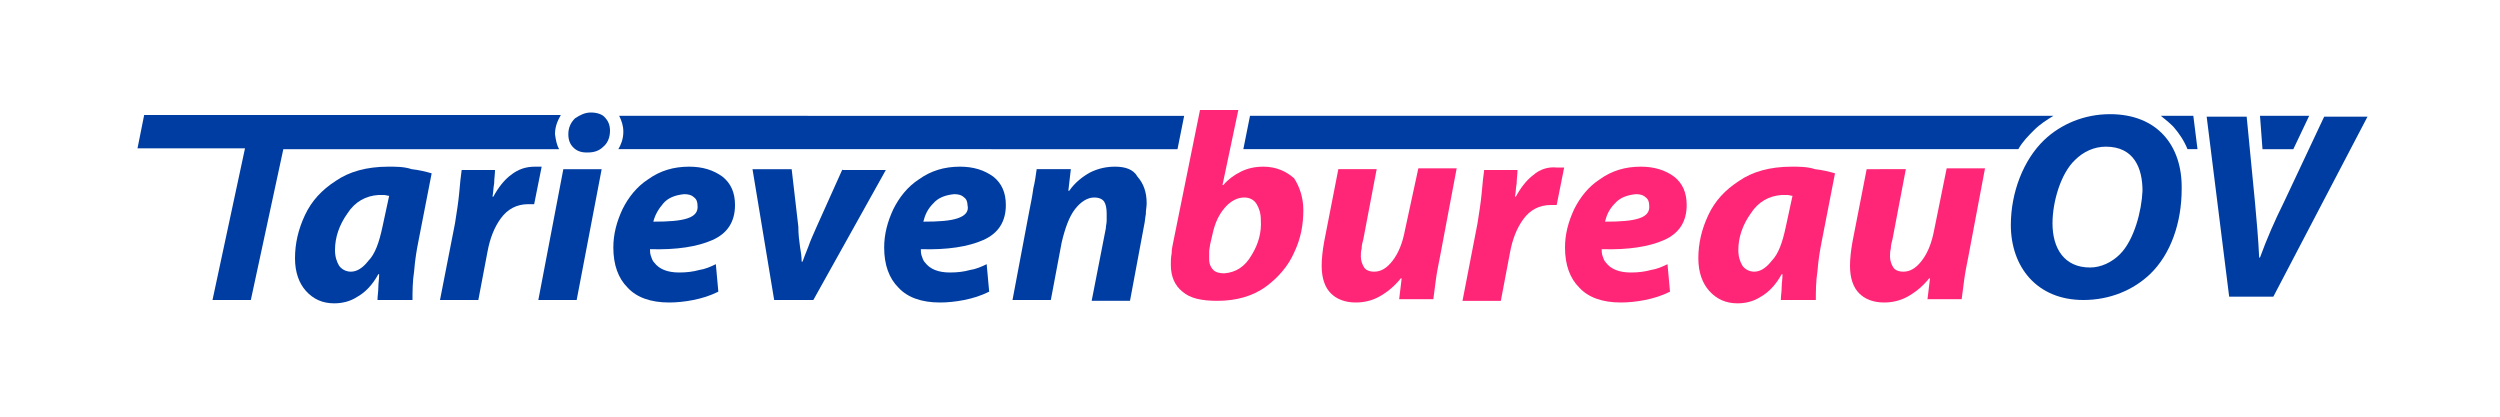 <?xml version="1.0" encoding="UTF-8"?><svg xmlns="http://www.w3.org/2000/svg" viewBox="0 0 300 50" class="logo--tarievenbureauov">
    <desc>Tarievenbureau OV logo.</desc>
    <g class="logotype">
        <polygon fill="#003DA3" points="275.2,17.9 277.1,13.9 271.2,13.9 271.5,17.9 "/>
        <path fill="#003DA3" d="M259.3,13.9c0.5,0.4,1,0.8,1.5,1.3c0.7,0.8,1.3,1.7,1.7,2.7h1.2l-0.5-4H259.3z"/>
        <path fill="#003DA3" d="M141.3,17.9l0.8-4H74.3c0.3,0.6,0.5,1.2,0.5,1.9c0,0.9-0.3,1.6-0.6,2.1H141.3z"/>
        <path fill="#003DA3" d="M66.6,16.1c0-0.9,0.3-1.6,0.7-2.3H17.3l-0.8,4h12.9L25.5,36h4.6L34,17.9h33.1C66.8,17.4,66.7,16.8,66.6,16.1z"
        />
        <path fill="#003DA3" d="M244.1,15.6c0.7-0.7,1.5-1.2,2.3-1.7H150l-0.8,4h93C242.7,17,243.4,16.3,244.1,15.6z"/>
        <path fill="#003DA3" d="M46.6,20c-2.6,0-4.7,0.6-6.3,1.7c-1.7,1.1-2.9,2.4-3.7,4.1c-0.8,1.7-1.2,3.4-1.2,5.2c0,1.7,0.5,3,1.3,3.9
	c0.9,1,2,1.5,3.4,1.5c0.9,0,1.9-0.2,2.8-0.8c0.9-0.5,1.8-1.4,2.5-2.7h0.1c0,0.6-0.1,1.1-0.1,1.6c0,0.5-0.1,1-0.1,1.5h4.2
	c0-1,0-2.2,0.2-3.5c0.1-1.3,0.3-2.5,0.5-3.5l1.6-8.2c-0.7-0.2-1.5-0.4-2.4-0.5C48.5,20,47.6,20,46.6,20z M45.9,27.2
	c-0.4,1.9-0.9,3.3-1.7,4.1c-0.7,0.9-1.4,1.3-2.1,1.3c-0.6,0-1.1-0.3-1.4-0.7c-0.3-0.5-0.5-1.1-0.5-1.9c0-1.5,0.5-3,1.5-4.4
	c0.9-1.4,2.2-2.1,3.7-2.2c0.2,0,0.5,0,0.7,0c0.2,0,0.4,0.1,0.6,0.1L45.9,27.2z"/>
        <path fill="#003DA3" d="M64.2,20c-1.1,0-2,0.3-2.9,1c-0.8,0.6-1.5,1.5-2.1,2.6h-0.1c0.1-0.5,0.1-1.1,0.2-1.6c0-0.5,0.1-1.1,0.1-1.6h-4
	c-0.1,0.7-0.2,1.6-0.3,2.8c-0.1,1.1-0.3,2.3-0.5,3.6L52.8,36h4.6l1.1-5.8c0.3-1.6,0.8-2.9,1.6-4c0.8-1.1,1.9-1.7,3.3-1.7
	c0.3,0,0.5,0,0.7,0L65,20C64.8,20,64.5,20,64.2,20z"/>
        <polygon fill="#003DA3" points="64.6,36 69.2,36 72.2,20.3 67.6,20.3 "/>
        <path fill="#003DA3" d="M70.9,13.5c-0.7,0-1.3,0.3-1.9,0.7c-0.5,0.5-0.8,1.1-0.8,1.9c0,0.7,0.2,1.2,0.6,1.6c0.4,0.4,0.9,0.6,1.6,0.6
	h0.1c0.8,0,1.4-0.2,1.9-0.7c0.5-0.4,0.8-1.1,0.8-1.9c0-0.7-0.2-1.2-0.7-1.7C72.2,13.7,71.6,13.5,70.9,13.5z"/>
        <path fill="#003DA3" d="M82.7,20c-1.9,0-3.5,0.5-4.9,1.5c-1.4,0.9-2.4,2.2-3.1,3.6c-0.7,1.5-1.1,3-1.1,4.6c0,2.1,0.6,3.7,1.7,4.8
	c1.1,1.2,2.8,1.8,5,1.8c0.9,0,1.9-0.1,2.9-0.3c1-0.2,2-0.5,3-1l-0.3-3.3c-0.6,0.3-1.3,0.6-2,0.7c-0.7,0.2-1.5,0.3-2.4,0.3
	c-0.7,0-1.3-0.1-1.8-0.3c-0.5-0.2-0.9-0.5-1.2-0.9c-0.2-0.2-0.3-0.5-0.4-0.8c-0.1-0.3-0.1-0.6-0.1-0.8c3.2,0.1,5.7-0.3,7.5-1.1
	c1.8-0.8,2.7-2.2,2.7-4.2c0-1.5-0.5-2.6-1.5-3.4C85.6,20.4,84.3,20,82.7,20z M82.5,26.2c-0.9,0.3-2.2,0.4-4.1,0.4
	c0.2-0.8,0.6-1.5,1.2-2.2c0.6-0.7,1.5-1,2.5-1.1c0.5,0,0.9,0.1,1.2,0.4c0.3,0.2,0.4,0.6,0.4,0.9C83.8,25.4,83.4,25.9,82.5,26.2z"/>
        <path fill="#003DA3" d="M101.1,20.3L98,27.2c-0.4,0.9-0.8,1.8-1,2.4c-0.3,0.7-0.5,1.3-0.7,1.8h-0.1c0-0.6-0.1-1.2-0.2-1.8
	c-0.1-0.7-0.2-1.5-0.2-2.4L95,20.3h-4.7L92.9,36h4.7l8.7-15.6H101.1z"/>
        <path fill="#003DA3" d="M115.2,20c-1.9,0-3.5,0.5-4.9,1.5c-1.4,0.9-2.4,2.2-3.1,3.6c-0.7,1.5-1.1,3-1.1,4.6c0,2.1,0.6,3.7,1.7,4.8
	c1.1,1.2,2.8,1.8,5,1.8c0.9,0,1.9-0.1,2.9-0.3c1-0.2,2-0.5,3-1l-0.3-3.3c-0.6,0.3-1.3,0.6-2,0.7c-0.7,0.2-1.5,0.3-2.4,0.3
	c-0.7,0-1.3-0.1-1.8-0.3c-0.5-0.2-0.9-0.5-1.2-0.9c-0.2-0.2-0.3-0.5-0.4-0.8c-0.1-0.3-0.1-0.6-0.1-0.8c3.2,0.1,5.7-0.3,7.5-1.1
	c1.8-0.8,2.7-2.2,2.7-4.2c0-1.5-0.5-2.6-1.5-3.4C118.1,20.4,116.8,20,115.2,20z M114.9,26.2c-0.9,0.3-2.2,0.4-4.1,0.4
	c0.2-0.8,0.5-1.5,1.2-2.2c0.6-0.7,1.5-1,2.5-1.1c0.5,0,0.9,0.1,1.2,0.4c0.3,0.2,0.4,0.6,0.4,0.9C116.3,25.4,115.8,25.9,114.9,26.2z"
        />
        <path fill="#003DA3" d="M133.8,20c-1,0-2,0.2-3,0.7c-0.9,0.5-1.8,1.2-2.5,2.2h-0.1l0.3-2.6h-4.1c-0.1,0.7-0.2,1.5-0.4,2.3
	c-0.1,0.8-0.3,1.8-0.5,2.8l-2,10.6h4.6l1.3-6.9c0.4-1.7,0.9-3.1,1.6-4c0.7-0.9,1.5-1.4,2.3-1.4c0.6,0,1,0.2,1.2,0.5
	c0.2,0.3,0.3,0.8,0.3,1.4c0,0.3,0,0.6,0,0.9c0,0.3-0.1,0.6-0.1,0.9l-1.7,8.7h4.6l1.7-9.1c0.1-0.4,0.1-0.8,0.2-1.3
	c0-0.5,0.1-0.9,0.1-1.3c0-1.4-0.4-2.4-1.1-3.2C136,20.3,135,20,133.8,20z"/>
        <path fill="#FF2678" d="M151.6,20c-1,0-1.9,0.2-2.7,0.6c-0.8,0.4-1.5,0.9-2.1,1.6h-0.1l1.9-9h-4.6l-3.2,15.8c-0.1,0.5-0.2,0.9-0.2,1.4
	c-0.1,0.5-0.1,1-0.1,1.4c0,1.4,0.5,2.5,1.4,3.2c0.9,0.8,2.3,1.1,4.2,1.1c2.3,0,4.3-0.6,5.8-1.7c1.5-1.1,2.7-2.5,3.4-4.1
	c0.8-1.7,1.1-3.3,1.1-5.1c0-1.4-0.4-2.7-1.1-3.8C154.4,20.6,153.2,20,151.6,20z M150.2,30.6c-0.8,1.4-1.9,2.1-3.3,2.2
	c-0.5,0-1-0.1-1.3-0.4c-0.3-0.3-0.5-0.7-0.5-1.3c0-0.3,0-0.6,0-0.9c0-0.3,0.1-0.6,0.1-0.8l0.3-1.3c0.3-1.4,0.8-2.4,1.5-3.2
	c0.7-0.8,1.5-1.2,2.3-1.2c0.7,0,1.2,0.3,1.5,0.8c0.3,0.5,0.5,1.1,0.5,1.9C151.4,27.9,151,29.3,150.2,30.6z"/>
        <path fill="#FF2678" d="M168.6,27.6c-0.3,1.6-0.8,2.8-1.5,3.7c-0.7,0.9-1.4,1.3-2.2,1.3c-0.6,0-1-0.2-1.2-0.5c-0.2-0.3-0.4-0.8-0.4-1.3
	c0-0.3,0-0.6,0.1-1c0-0.4,0.1-0.7,0.2-1.1l1.6-8.4h-4.6l-1.7,8.7c-0.2,1.1-0.3,2.1-0.3,2.9c0,1.5,0.4,2.6,1.1,3.3
	c0.7,0.7,1.7,1.1,3,1.1c0.9,0,1.9-0.2,2.8-0.7c0.9-0.5,1.8-1.2,2.6-2.2l0.1,0l-0.3,2.5h4.1c0.1-0.7,0.2-1.5,0.3-2.3
	c0.1-0.8,0.3-1.8,0.5-2.8l2-10.6h-4.6L168.6,27.6z"/>
        <path fill="#FF2678" d="M184,21c-0.8,0.6-1.5,1.5-2.1,2.6h-0.1c0.1-0.5,0.1-1.1,0.2-1.6c0-0.5,0.1-1.1,0.1-1.6h-4
	c-0.1,0.7-0.2,1.6-0.3,2.8c-0.1,1.1-0.3,2.3-0.5,3.6l-1.8,9.3h4.6l1.1-5.8c0.3-1.6,0.8-2.9,1.6-4c0.8-1.1,1.9-1.7,3.3-1.7
	c0.3,0,0.5,0,0.7,0l0.9-4.5c-0.3,0-0.6,0-0.9,0C185.8,20,184.8,20.3,184,21z"/>
        <path fill="#FF2678" d="M196.9,20c-1.9,0-3.5,0.5-4.9,1.5c-1.4,0.9-2.4,2.2-3.1,3.6c-0.7,1.5-1.1,3-1.1,4.6c0,2.1,0.6,3.7,1.7,4.8
	c1.1,1.2,2.8,1.8,5,1.8c0.9,0,1.9-0.1,2.9-0.3c1-0.2,2-0.5,3-1l-0.3-3.3c-0.6,0.3-1.3,0.6-2,0.7c-0.7,0.2-1.5,0.3-2.4,0.3
	c-0.7,0-1.3-0.1-1.8-0.3c-0.5-0.2-0.9-0.5-1.2-0.9c-0.2-0.2-0.3-0.5-0.4-0.8c-0.1-0.3-0.1-0.6-0.1-0.8c3.2,0.1,5.7-0.3,7.5-1.1
	c1.8-0.8,2.7-2.2,2.7-4.2c0-1.5-0.5-2.6-1.5-3.4C199.8,20.4,198.5,20,196.9,20z M196.7,26.2c-0.9,0.3-2.2,0.4-4.1,0.4
	c0.2-0.8,0.5-1.5,1.2-2.2c0.6-0.7,1.5-1,2.5-1.1c0.5,0,0.9,0.1,1.2,0.4c0.3,0.2,0.4,0.6,0.4,0.9C198,25.4,197.6,25.9,196.7,26.2z"/>
        <path fill="#FF2678" d="M215,20c-2.6,0-4.7,0.6-6.3,1.7c-1.7,1.1-2.9,2.4-3.7,4.1c-0.8,1.7-1.2,3.4-1.2,5.2c0,1.7,0.5,3,1.3,3.9
	c0.9,1,2,1.5,3.4,1.5c0.9,0,1.9-0.2,2.8-0.8c0.9-0.5,1.8-1.4,2.5-2.7h0.1c0,0.6-0.1,1.1-0.1,1.6c0,0.5-0.1,1-0.1,1.5h4.2
	c0-1,0-2.2,0.2-3.5c0.1-1.3,0.3-2.5,0.5-3.5l1.6-8.2c-0.7-0.2-1.5-0.4-2.4-0.5C216.9,20,215.9,20,215,20z M214.3,27.2
	c-0.4,1.9-0.9,3.3-1.7,4.1c-0.7,0.9-1.4,1.3-2.1,1.3c-0.6,0-1.1-0.3-1.4-0.7c-0.3-0.5-0.5-1.1-0.5-1.9c0-1.5,0.5-3,1.5-4.4
	c0.9-1.4,2.2-2.1,3.7-2.2c0.2,0,0.5,0,0.7,0c0.2,0,0.4,0.1,0.6,0.1L214.3,27.2z"/>
        <path fill="#FF2678" d="M232.1,27.6c-0.3,1.6-0.8,2.8-1.5,3.7c-0.7,0.9-1.4,1.3-2.2,1.3c-0.6,0-1-0.2-1.2-0.5c-0.2-0.3-0.4-0.8-0.4-1.3
	c0-0.3,0-0.6,0.1-1c0-0.4,0.1-0.7,0.2-1.1l1.6-8.4H224l-1.7,8.7c-0.2,1.1-0.3,2.1-0.3,2.9c0,1.5,0.4,2.6,1.1,3.3
	c0.7,0.7,1.7,1.1,3,1.1c0.9,0,1.9-0.2,2.8-0.7c0.9-0.5,1.8-1.2,2.6-2.2l0.1,0l-0.3,2.5h4.1c0.1-0.7,0.2-1.5,0.3-2.3
	c0.1-0.8,0.3-1.8,0.5-2.8l2-10.6h-4.6L232.1,27.6z"/>
        <path fill="#003DA3" d="M253.2,13.7c-3.1,0-5.9,1.2-7.9,3.1c-2.5,2.4-4,6.3-4,10.2c0,5,3.1,9,8.7,9c3.2,0,6-1.2,8-3.1
	c2.5-2.4,3.8-6.2,3.8-10.2C261.9,17.5,258.9,13.7,253.2,13.7z M254.4,30.5c-1,1-2.3,1.6-3.6,1.6c-3.1,0-4.5-2.3-4.5-5.3
	c0-2.6,1-6,2.7-7.6c1-1,2.3-1.6,3.7-1.6c3.4,0,4.4,2.6,4.4,5.3C257,25.3,256.1,28.8,254.4,30.5z"/>
        <path fill="#003DA3" d="M278.9,14l-4.8,10.2c-1.1,2.2-2.1,4.5-2.9,6.7h-0.1c-0.1-2.2-0.3-4.4-0.5-6.6l-1-10.3h-4.8l2.7,21.6h5.3
	L284.1,14H278.9z"/>
    </g>
</svg>
